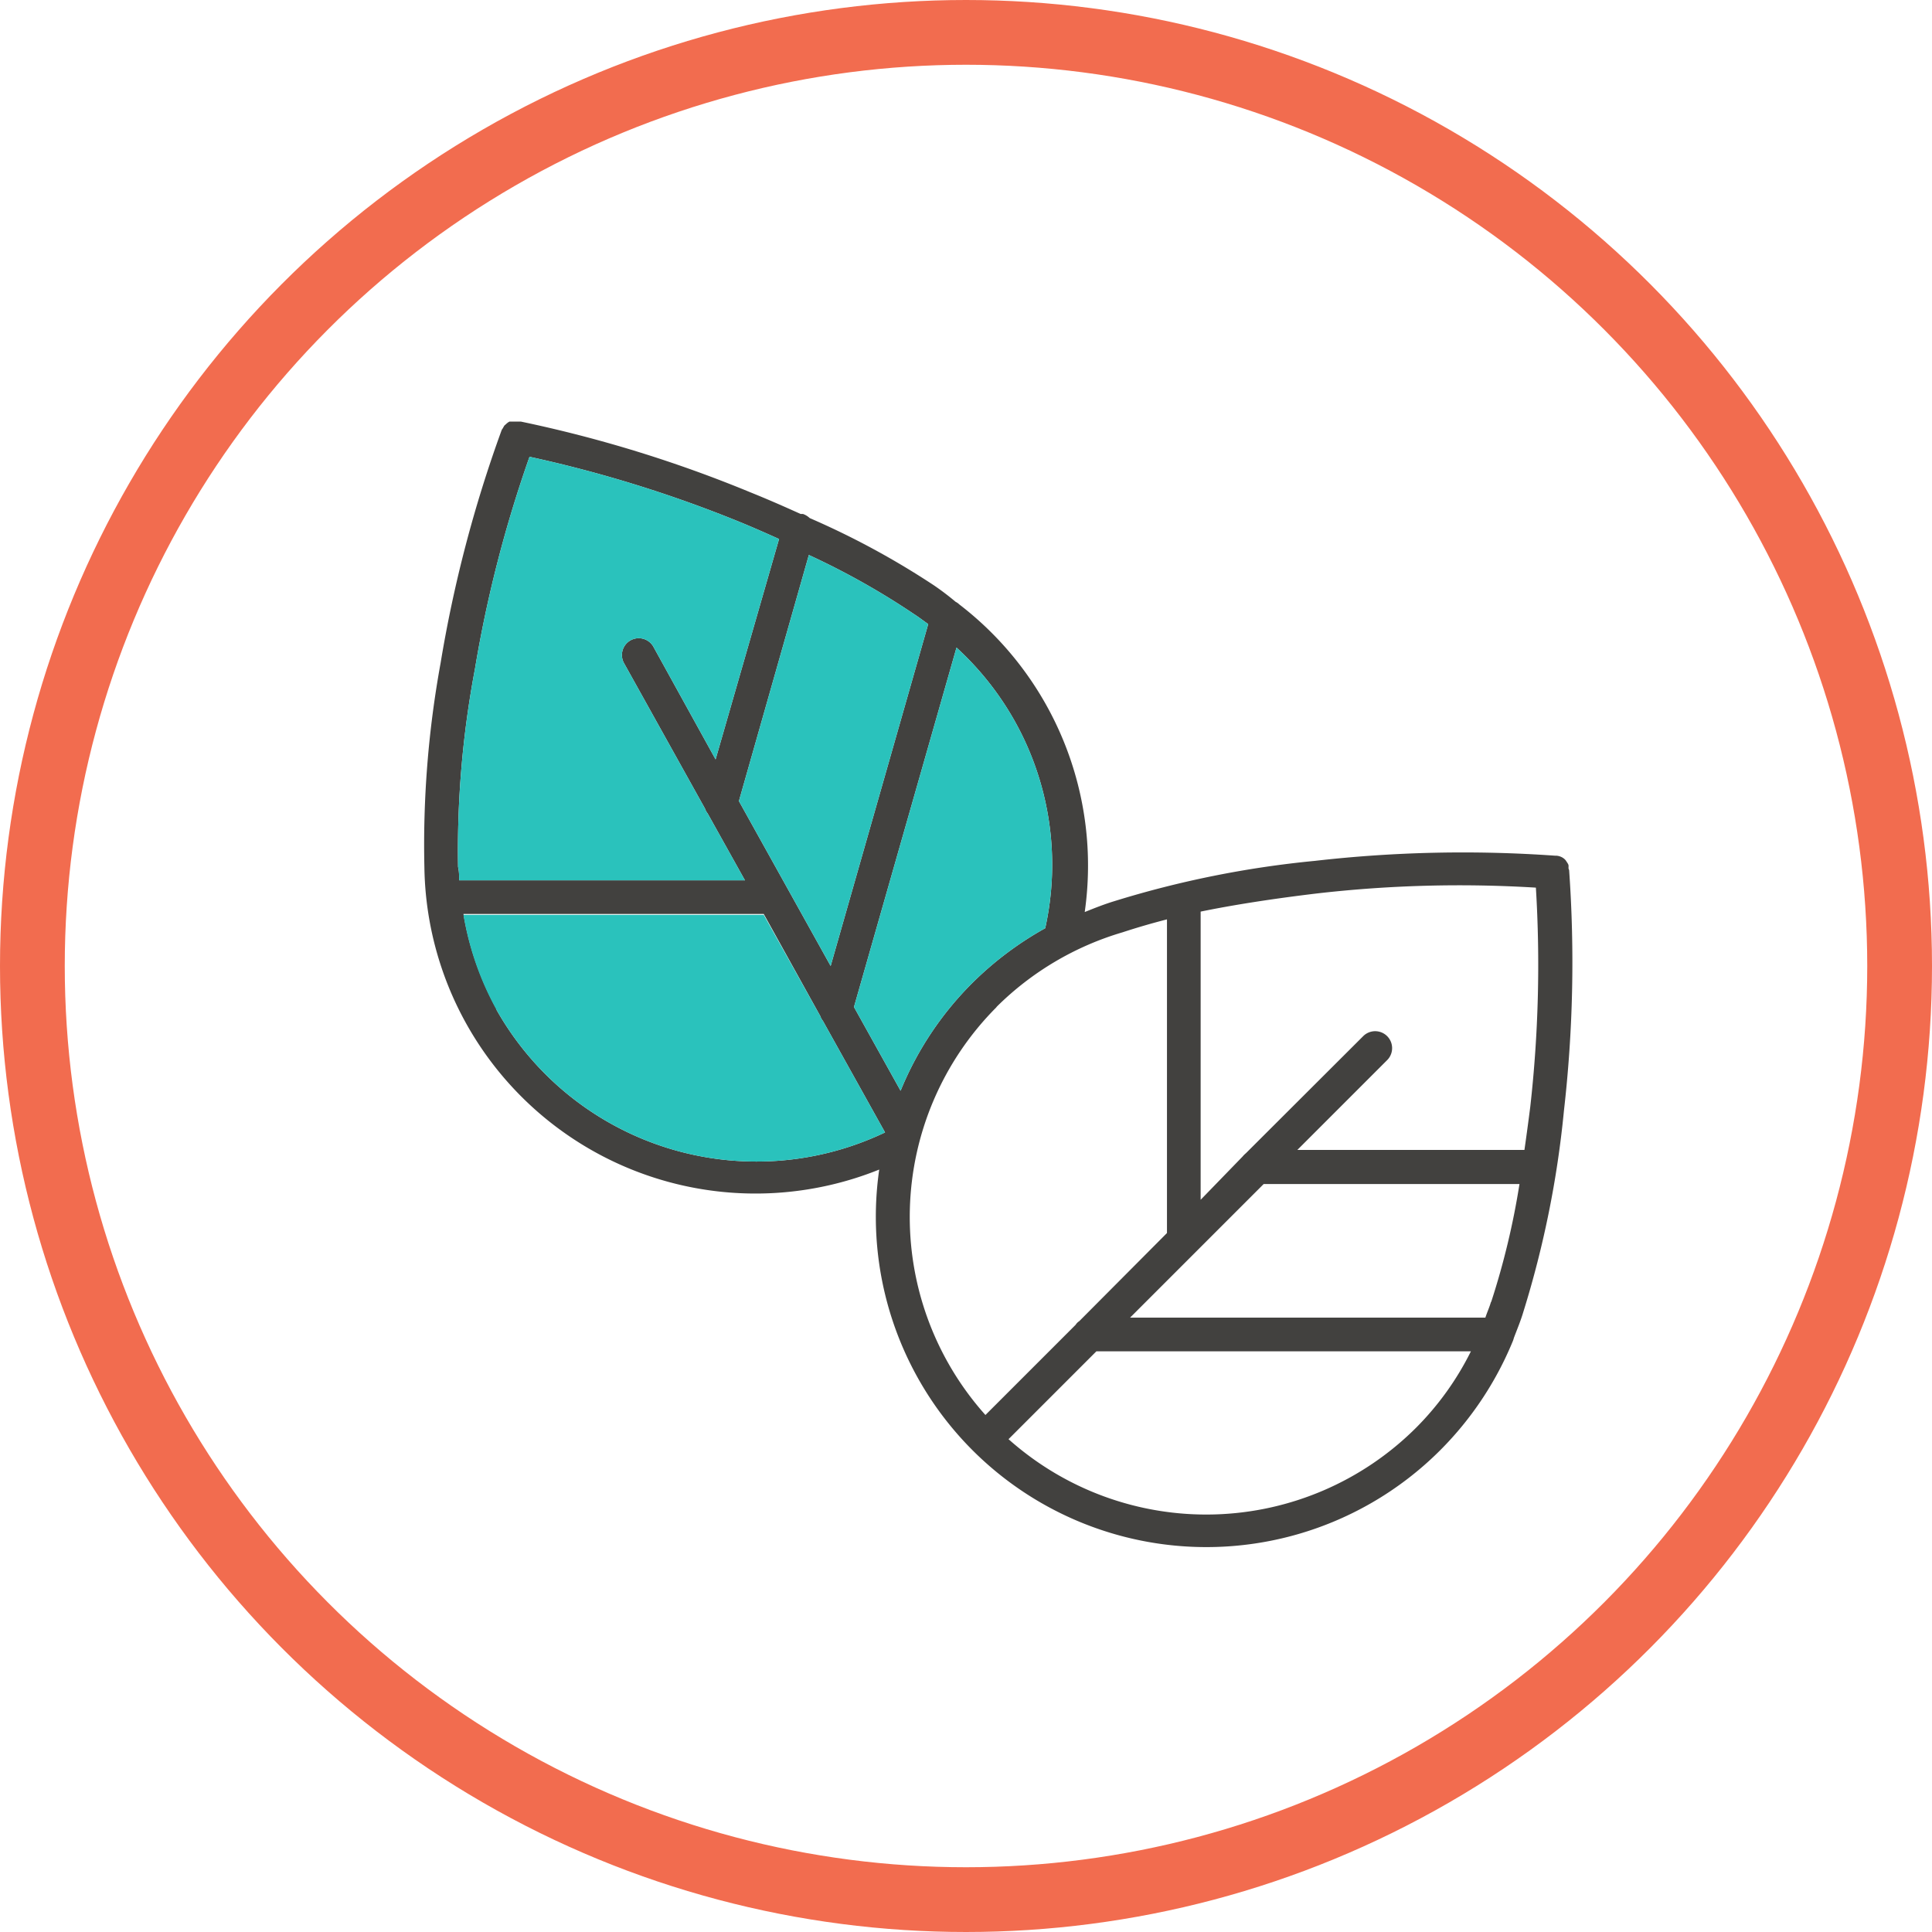 <svg xmlns="http://www.w3.org/2000/svg" viewBox="0 0 89.5 89.5"><defs><style>.cls-1{fill:#42413f;}.cls-2{fill:#2ac2bc;}.cls-3{fill:none;stroke:#f26c4f;stroke-miterlimit:10;stroke-width:3px;}</style></defs><title>icon_nutrition_all_natural</title><g id="Layer_2" data-name="Layer 2"><g id="Layer_1-2" data-name="Layer 1"><path class="cls-1" d="M72.66,40.22a.83.83,0,0,0,0-.15.64.64,0,0,0-.08-.14.61.61,0,0,0-.07-.1.59.59,0,0,0-.18-.13l0,0a.65.65,0,0,0-.23-.06l-.06,0a60.44,60.44,0,0,0-11.13.24,46.41,46.41,0,0,0-9.3,1.87c-.46.14-.91.32-1.36.5A15.25,15.25,0,0,0,44.44,28a.66.66,0,0,0-.17-.12,12.55,12.55,0,0,0-1-.76A37.47,37.47,0,0,0,37.51,24a.89.89,0,0,0-.31-.19h-.11c-.73-.33-1.5-.67-2.32-1a59.9,59.9,0,0,0-10.64-3.28h-.25l-.17,0-.11,0a.71.71,0,0,0-.14.1l-.1.09s-.05.09-.08.14a.26.26,0,0,0-.05.09,60.09,60.09,0,0,0-2.82,10.77,46.87,46.87,0,0,0-.75,9.46,15.34,15.34,0,0,0,21.07,14,15.3,15.3,0,0,0,4.32,13h0a15.32,15.32,0,0,0,21.67,0,15.45,15.45,0,0,0,3.34-5,1.18,1.18,0,0,0,.07-.2c.15-.4.32-.8.44-1.21a46.3,46.3,0,0,0,1.88-9.32,60.57,60.57,0,0,0,.24-11.14S72.67,40.26,72.66,40.22ZM61,41.39a57.85,57.85,0,0,1,10.15-.27,58.85,58.85,0,0,1-.26,10.15c-.09.71-.18,1.37-.27,2H60.1l4.16-4.16A.78.78,0,0,0,63.15,48l-5.43,5.42a1.21,1.21,0,0,0-.16.16l-1.94,2V42.23C57.18,41.91,59,41.63,61,41.39Zm8.07,18.92c-.07.25-.18.48-.26.73H52.35l6.19-6.19H70.39A35.42,35.42,0,0,1,69.08,60.31ZM47,33.39A13.62,13.62,0,0,1,48.42,43a15.41,15.41,0,0,0-3.37,2.53,15.1,15.1,0,0,0-3.33,5l-2.16-3.88L44.31,30A13.68,13.68,0,0,1,47,33.39Zm-4-4.48L38.48,44.75l-4.25-7.64,3.24-11.4a34.83,34.83,0,0,1,4.89,2.75C42.58,28.6,42.78,28.76,43,28.91ZM22,31a58.37,58.37,0,0,1,2.53-9.84,59.19,59.19,0,0,1,9.69,3c.66.27,1.27.54,1.87.81L33.15,35.18,30.29,30a.78.78,0,1,0-1.36.76l3.73,6.7a.68.68,0,0,0,.12.22l1.73,3.1H21.27c0-.21,0-.41-.05-.62A45.18,45.18,0,0,1,22,31Zm1,15.74a13.8,13.8,0,0,1-1.53-4.4H35.38L38,47.07a.68.68,0,0,0,.12.22L41,52.46A13.83,13.83,0,0,1,23,46.78Zm23.18-.11A13.82,13.82,0,0,1,52,43.19c.64-.21,1.32-.41,2.06-.6V57.12L50,61.2a.55.55,0,0,0-.17.17l-4.18,4.18A13.76,13.76,0,0,1,46.15,46.67ZM65.61,66.13a13.76,13.76,0,0,1-18.89.54l4.07-4.07H68.14A13.51,13.51,0,0,1,65.61,66.13Z"/><path class="cls-2" d="M47,33.39A13.62,13.62,0,0,1,48.42,43a15.41,15.41,0,0,0-3.37,2.53,15.1,15.1,0,0,0-3.33,5l-2.16-3.88L44.31,30A13.68,13.68,0,0,1,47,33.39Z"/><path class="cls-2" d="M43,28.91,38.48,44.75l-4.25-7.64,3.24-11.4a34.83,34.83,0,0,1,4.89,2.75C42.58,28.6,42.78,28.76,43,28.91Z"/><path class="cls-2" d="M22,31a58.37,58.37,0,0,1,2.53-9.84,59.19,59.19,0,0,1,9.69,3c.66.27,1.27.54,1.87.81L33.15,35.18,30.29,30a.78.78,0,1,0-1.36.76l3.73,6.7a.68.68,0,0,0,.12.22l1.73,3.1H21.27c0-.21,0-.41-.05-.62A45.18,45.18,0,0,1,22,31Z"/><path class="cls-2" d="M23,46.78a13.8,13.8,0,0,1-1.53-4.4H35.38L38,47.07a.68.68,0,0,0,.12.22L41,52.46A13.83,13.83,0,0,1,23,46.78Z"/><circle class="cls-3" cx="44.75" cy="44.75" r="43.25"/></g></g></svg>